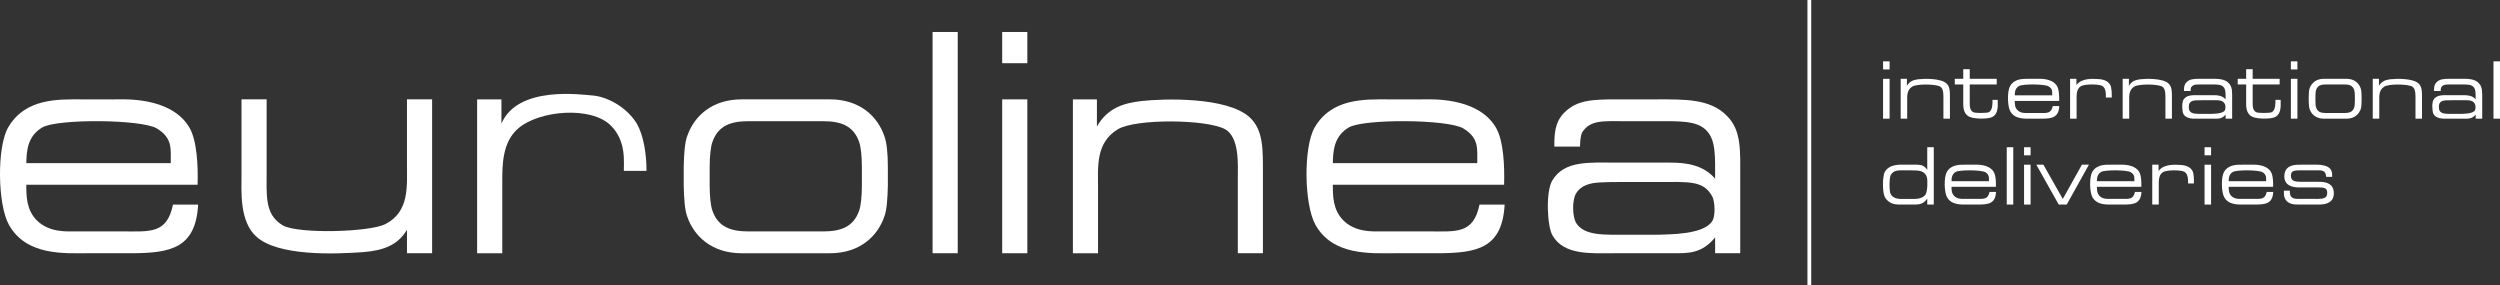 <?xml version="1.0" encoding="UTF-8"?>
<svg xmlns="http://www.w3.org/2000/svg" id="Livello_2" data-name="Livello 2" viewBox="0 0 1319.56 150.64">
  <rect x="0" y="0" width="1319.56" height="150.64" fill="#333333" stroke="none"/>
  <defs>
    <style>
      .cls-1 {
        fill: #fff;
        stroke-width: 0px;
      }
    </style>
  </defs>
  <g id="Livello_1-2" data-name="Livello 1">
    <g>
      <path class="cls-1" d="m13.89,97.5c0,5.83,0,13.27,5.54,18.81,6.42,6.42,15.6,5.83,19.68,5.83h25.66c14.29,0,23.33,1.46,26.54-14.14h13.27c-1.31,23.04-14.43,25.66-35.72,25.66h-22.45c-12.39,0-32.51,1.46-41.7-15.02-5.98-10.64-6.42-40.82-.44-51.32,9.04-15.6,26.54-14.87,38.49-14.87h17.93c4.67,0,29.01-1.46,38.93,14.29,4.52,7,4.96,21.43,4.67,30.76H13.89Zm8.6-30.33c-8.17,4.67-8.46,12.83-8.6,18.95h76.25c-.15-7.14,1.31-13.12-7.44-18.37-8.31-4.81-51.9-5.1-60.21-.58Z"></path>
      <path class="cls-1" d="m140.74,52.45v36.74c0,14.14-1.17,23.91,8.46,29.74,8.02,4.67,46.22,3.65,54.38-.73,12.54-6.56,11.23-19.83,11.23-31.35v-34.41h13.27v81.21h-13.27v-12.39c-4.81,8.16-12.39,10.93-23.04,11.81-16.04,1.17-44.91,2.04-56.28-8.02-9.19-8.02-8.02-24.06-8.02-33.1v-39.51h13.27Z"></path>
      <path class="cls-1" d="m329.28,90.18c-.15-4.23,1.56-15.48-6.87-23.91-10.3-10.3-37.47-8.1-48.7,1.35-8.61,7.24-8.6,19.39-8.6,28.43v37.62h-13.27V52.45h12.83v12.83c8.57-20.34,42.56-15.27,48.12-14.87,6.98.51,17.37,5.42,23.24,14.66,3.65,6.27,5.21,16.03,5.21,25.1h-11.96Z"></path>
      <path class="cls-1" d="m466.73,114.42c-3.5,10.06-12.68,19.25-28.72,19.25h-46.51c-16.04,0-25.22-9.19-28.72-19.25-1.31-3.35-1.75-9.33-1.9-16.48v-9.77c.15-7.14.58-13.12,1.9-16.48,3.5-10.06,12.68-19.25,28.72-19.25h46.51c16.04,0,25.22,9.19,28.72,19.25,1.31,3.35,1.9,9.33,1.9,16.48v9.77c-.15,7.14-.58,13.12-1.9,16.48Zm-13.27-39.51c-3.06-8.75-9.91-10.94-19.1-10.94h-39.22c-9.19,0-16.04,2.19-19.1,10.94-.88,2.33-1.46,7.44-1.46,13.27v9.77c0,5.83.58,10.93,1.46,13.27,3.06,8.75,9.91,10.93,19.1,10.93h39.22c9.19,0,16.04-2.19,19.1-10.93.88-2.33,1.46-7.44,1.46-13.27v-9.77c0-5.83-.58-10.94-1.46-13.27Z"></path>
      <path class="cls-1" d="m505.51,16.88v116.78h-13.27V16.88h13.27Z"></path>
      <path class="cls-1" d="m542.25,16.88v16.48h-13.27v-16.48h13.27Zm0,35.57v81.21h-13.27V52.45h13.27Z"></path>
      <path class="cls-1" d="m653.35,133.66v-39.8c0-6.56,1.02-21.29-6.71-25.66-9.62-5.25-46.95-5.69-56.57,0-11.81,7.14-10.5,19.68-10.5,31.06v34.41h-13.27V52.45h12.68v14.29c5.69-9.77,13.85-12.25,23.47-13.41,11.66-1.31,44.91-2.33,57.01,8.46,7.58,6.85,7.14,17.35,7.14,30.76v41.11h-13.27Z"></path>
      <path class="cls-1" d="m703.5,97.5c0,5.83,0,13.27,5.54,18.81,6.42,6.42,15.6,5.83,19.68,5.83h25.66c14.29,0,23.33,1.46,26.54-14.14h13.27c-1.31,23.04-14.43,25.66-35.72,25.66h-22.45c-12.39,0-32.51,1.46-41.7-15.02-5.98-10.64-6.42-40.82-.44-51.32,9.04-15.6,26.54-14.87,38.49-14.87h17.93c4.67,0,29.01-1.46,38.93,14.29,4.52,7,4.96,21.43,4.67,30.76h-90.39Zm8.6-30.33c-8.17,4.67-8.46,12.83-8.6,18.95h76.25c-.15-7.14,1.31-13.12-7.44-18.37-8.31-4.81-51.9-5.1-60.21-.58Z"></path>
      <path class="cls-1" d="m905.28,133.66v-8.31c-7.29,8.75-14.29,8.31-22.89,8.31h-29.89c-12.39,0-26.97,1.31-33.1-9.48-2.77-4.81-3.65-23.18,0-29.01,6.42-10.64,19.68-9.33,33.83-9.33h28.43c8.02,0,17.2,1.02,23.62,8.46,0-11.66.44-20.27-4.52-25.37-5.1-5.39-14.29-4.96-26.83-4.96h-15.89c-11.52,0-18.52-.87-22.89,5.83-1.17,2.04-1.17,7.58-1.17,7.58h-13.56c0-5.98,0-12.83,5.39-18.08,6.56-6.42,14.29-6.85,27.56-6.85h20.56c15.31,0,28.87-.44,37.76,8.89,7.58,7.73,6.85,18.23,6.85,32.8v39.51h-13.27Zm-73.48-16.18c4.23,7.14,15.02,6.42,27.41,6.42h16.18c5.1-.29,23.91.15,28.43-7.29,1.75-2.77,1.31-10.35,0-12.83-4.67-8.6-11.96-7.73-28.87-7.73h-17.93c-13.27,0-15.6.44-17.35.87-3.64.88-6.12,2.48-7.73,5.1-2.33,3.65-1.89,12.39-.15,15.45Z"></path>
    </g>
    <g>
      <path class="cls-1" d="m997.37,32.38v4.27h-3.44v-4.27h3.44Zm0,9.22v21.04h-3.44v-21.04h3.44Z"></path>
      <path class="cls-1" d="m1025.78,62.64v-10.31c0-1.7.26-5.52-1.74-6.65-2.49-1.36-12.17-1.47-14.66,0-3.06,1.85-2.72,5.1-2.72,8.05v8.92h-3.44v-21.04h3.29v3.7c1.47-2.53,3.59-3.17,6.08-3.48,3.02-.34,11.64-.6,14.77,2.19,1.96,1.78,1.85,4.5,1.85,7.97v10.65h-3.44Z"></path>
      <path class="cls-1" d="m1039.68,36.53v5.06h14.24v2.98h-14.24v7.63c0,3.55-.23,5.78,1.78,6.99.98.6,7.48.57,8.39,0,2-1.1,1.85-4.99,1.85-6.46h2.76c-.11,2.49.68,6.95-2.72,8.95-2.27,1.32-10.01,1.17-12.39-.11-3.4-1.81-3.1-5.59-3.1-8.54v-8.46h-4.46v-2.98h4.46v-5.06h3.44Z"></path>
      <path class="cls-1" d="m1063.44,53.27c0,1.51,0,3.44,1.44,4.87,1.66,1.66,4.04,1.51,5.1,1.51h6.65c3.7,0,6.04.38,6.88-3.66h3.44c-.34,5.97-3.74,6.65-9.26,6.65h-5.82c-3.21,0-8.42.38-10.8-3.89-1.55-2.76-1.66-10.58-.11-13.3,2.34-4.04,6.88-3.85,9.97-3.85h4.65c1.21,0,7.52-.38,10.09,3.7,1.17,1.81,1.29,5.55,1.21,7.97h-23.42Zm2.23-7.86c-2.12,1.21-2.19,3.32-2.23,4.91h19.76c-.04-1.85.34-3.4-1.93-4.76-2.15-1.25-13.45-1.32-15.6-.15Z"></path>
      <path class="cls-1" d="m1111.53,51.49c-.04-1.1.38-4.91-2.04-6.2-1.89-.98-9.22-.98-11.18.23-2.49,1.51-2.23,5.02-2.23,7.37v9.75h-3.44v-21.04h3.33v3.32c2.83-3.93,9.03-3.29,11.03-3.21,1.81.04,5.25.38,6.8,3.02.95,1.62.83,5.44.83,6.76h-3.1Z"></path>
      <path class="cls-1" d="m1142.96,62.64v-10.31c0-1.7.26-5.52-1.74-6.65-2.49-1.36-12.17-1.47-14.66,0-3.06,1.85-2.72,5.1-2.72,8.05v8.92h-3.44v-21.04h3.29v3.7c1.47-2.53,3.59-3.17,6.08-3.48,3.02-.34,11.64-.6,14.77,2.19,1.96,1.78,1.85,4.5,1.85,7.97v10.65h-3.44Z"></path>
      <path class="cls-1" d="m1174.73,62.64v-2.15c-1.89,2.27-3.7,2.15-5.93,2.15h-7.75c-3.21,0-6.99.34-8.58-2.46-.72-1.25-.95-6.01,0-7.52,1.66-2.76,5.1-2.42,8.76-2.42h7.37c2.08,0,4.46.26,6.12,2.19,0-3.02.11-5.25-1.17-6.57-1.32-1.4-3.7-1.28-6.95-1.28h-4.12c-2.99,0-4.8-.23-5.93,1.51-.3.53-.3,1.96-.3,1.96h-3.51c0-1.55,0-3.32,1.4-4.68,1.7-1.66,3.7-1.78,7.14-1.78h5.33c3.97,0,7.48-.11,9.79,2.3,1.96,2,1.78,4.72,1.78,8.5v10.24h-3.44Zm-19.04-4.19c1.1,1.85,3.89,1.66,7.1,1.66h4.19c1.32-.08,6.2.04,7.37-1.89.45-.72.34-2.68,0-3.32-1.21-2.23-3.1-2-7.48-2h-4.65c-3.44,0-4.04.11-4.5.23-.94.23-1.59.64-2,1.32-.6.94-.49,3.21-.04,4Z"></path>
      <path class="cls-1" d="m1189.01,36.53v5.06h14.24v2.98h-14.24v7.63c0,3.55-.23,5.78,1.78,6.99.98.6,7.48.57,8.39,0,2-1.1,1.85-4.99,1.85-6.46h2.76c-.11,2.49.68,6.95-2.72,8.95-2.27,1.32-10.01,1.17-12.39-.11-3.4-1.81-3.1-5.59-3.1-8.54v-8.46h-4.46v-2.98h4.46v-5.06h3.44Z"></path>
      <path class="cls-1" d="m1212.62,32.38v4.27h-3.44v-4.27h3.44Zm0,9.22v21.04h-3.44v-21.04h3.44Z"></path>
      <path class="cls-1" d="m1246.02,57.65c-.91,2.61-3.29,4.99-7.44,4.99h-12.05c-4.16,0-6.54-2.38-7.44-4.99-.34-.87-.45-2.42-.49-4.27v-2.53c.04-1.85.15-3.4.49-4.27.91-2.61,3.29-4.99,7.44-4.99h12.05c4.16,0,6.54,2.38,7.44,4.99.34.87.49,2.42.49,4.27v2.53c-.04,1.85-.15,3.4-.49,4.27Zm-3.44-10.24c-.79-2.27-2.57-2.83-4.95-2.83h-10.16c-2.38,0-4.16.57-4.95,2.83-.23.6-.38,1.93-.38,3.44v2.53c0,1.51.15,2.83.38,3.44.79,2.27,2.57,2.83,4.95,2.83h10.16c2.38,0,4.16-.57,4.95-2.83.23-.6.38-1.93.38-3.44v-2.53c0-1.51-.15-2.83-.38-3.44Z"></path>
      <path class="cls-1" d="m1274.95,62.64v-10.31c0-1.7.26-5.52-1.74-6.65-2.49-1.36-12.17-1.47-14.66,0-3.06,1.85-2.72,5.1-2.72,8.05v8.92h-3.44v-21.04h3.29v3.7c1.47-2.53,3.59-3.17,6.08-3.48,3.02-.34,11.64-.6,14.77,2.19,1.96,1.78,1.85,4.5,1.85,7.97v10.65h-3.44Z"></path>
      <path class="cls-1" d="m1306.72,62.64v-2.15c-1.89,2.27-3.7,2.15-5.93,2.15h-7.75c-3.21,0-6.99.34-8.58-2.46-.72-1.25-.95-6.01,0-7.52,1.66-2.76,5.1-2.42,8.76-2.42h7.37c2.08,0,4.46.26,6.12,2.19,0-3.02.11-5.25-1.17-6.57-1.32-1.4-3.7-1.28-6.95-1.28h-4.12c-2.99,0-4.8-.23-5.93,1.51-.3.53-.3,1.96-.3,1.96h-3.51c0-1.55,0-3.32,1.4-4.68,1.7-1.66,3.7-1.78,7.14-1.78h5.33c3.97,0,7.48-.11,9.79,2.3,1.96,2,1.78,4.72,1.78,8.5v10.24h-3.44Zm-19.04-4.19c1.1,1.85,3.89,1.66,7.1,1.66h4.19c1.32-.08,6.2.04,7.37-1.89.45-.72.34-2.68,0-3.32-1.21-2.23-3.1-2-7.48-2h-4.65c-3.44,0-4.04.11-4.5.23-.94.23-1.59.64-2,1.32-.6.94-.49,3.21-.04,4Z"></path>
      <path class="cls-1" d="m1319.56,32.38v30.26h-3.44v-30.26h3.44Z"></path>
      <path class="cls-1" d="m1017.25,107.97v-3.17c-2.12,3.06-4.27,3.17-7.14,3.17h-5.78c-3.21,0-6.95.26-9.41-3.82-1.4-2.46-1.4-11.15-.04-13.45,2.38-4.23,8.12-3.78,10.58-3.78h6.31c2.61.04,4.04.6,5.48,2.76v-11.98h3.44v30.26h-3.44Zm-8.65-18.06h-3.74c-1.96,0-5.4-.34-6.88,2.46-.79,1.44-.91,8.61,0,10.16,1.66,2.8,5.21,2.46,6.88,2.46h4.31c1.06,0,5.33.34,7.14-2.27,1.17-1.74,1.21-7.59.72-9.26-.38-1.28-1.29-2.38-2.76-2.98-1.51-.57-3.78-.57-5.67-.57Z"></path>
      <path class="cls-1" d="m1030.05,98.6c0,1.51,0,3.44,1.44,4.87,1.66,1.66,4.04,1.51,5.1,1.51h6.65c3.7,0,6.04.38,6.88-3.66h3.44c-.34,5.97-3.74,6.65-9.26,6.65h-5.82c-3.21,0-8.42.38-10.8-3.89-1.55-2.76-1.66-10.58-.11-13.3,2.34-4.04,6.88-3.85,9.97-3.85h4.65c1.21,0,7.52-.38,10.09,3.7,1.17,1.81,1.29,5.55,1.21,7.97h-23.42Zm2.23-7.86c-2.12,1.21-2.19,3.32-2.23,4.91h19.76c-.04-1.85.34-3.4-1.93-4.76-2.15-1.25-13.45-1.32-15.6-.15Z"></path>
      <path class="cls-1" d="m1062.65,77.71v30.26h-3.44v-30.26h3.44Z"></path>
      <path class="cls-1" d="m1071.79,77.71v4.27h-3.44v-4.27h3.44Zm0,9.22v21.04h-3.44v-21.04h3.44Z"></path>
      <path class="cls-1" d="m1078.55,86.92l10.24,18.1,10.09-18.1h3.7l-11.71,21.04h-4.23l-11.83-21.04h3.74Z"></path>
      <path class="cls-1" d="m1106.81,98.6c0,1.51,0,3.44,1.44,4.87,1.66,1.66,4.04,1.51,5.1,1.51h6.65c3.7,0,6.04.38,6.88-3.66h3.44c-.34,5.97-3.74,6.65-9.26,6.65h-5.82c-3.21,0-8.42.38-10.8-3.89-1.55-2.76-1.66-10.58-.11-13.3,2.34-4.04,6.88-3.85,9.97-3.85h4.65c1.21,0,7.52-.38,10.09,3.7,1.17,1.81,1.29,5.55,1.21,7.97h-23.42Zm2.23-7.86c-2.12,1.21-2.19,3.32-2.23,4.91h19.76c-.04-1.85.34-3.4-1.93-4.76-2.15-1.25-13.45-1.32-15.6-.15Z"></path>
      <path class="cls-1" d="m1154.9,96.82c-.04-1.1.38-4.91-2.04-6.2-1.89-.98-9.22-.98-11.18.23-2.49,1.51-2.23,5.02-2.23,7.37v9.75h-3.44v-21.04h3.33v3.32c2.83-3.93,9.03-3.29,11.03-3.21,1.81.04,5.25.38,6.8,3.02.95,1.62.83,5.44.83,6.76h-3.1Z"></path>
      <path class="cls-1" d="m1167.06,77.71v4.27h-3.44v-4.27h3.44Zm0,9.22v21.04h-3.44v-21.04h3.44Z"></path>
      <path class="cls-1" d="m1176.36,98.6c0,1.51,0,3.44,1.44,4.87,1.66,1.66,4.04,1.51,5.1,1.51h6.65c3.7,0,6.04.38,6.88-3.66h3.44c-.34,5.97-3.74,6.65-9.26,6.65h-5.82c-3.21,0-8.42.38-10.8-3.89-1.55-2.76-1.66-10.58-.11-13.3,2.34-4.04,6.88-3.85,9.97-3.85h4.65c1.21,0,7.52-.38,10.09,3.7,1.17,1.81,1.29,5.55,1.21,7.97h-23.42Zm2.23-7.86c-2.12,1.21-2.19,3.32-2.23,4.91h19.76c-.04-1.85.34-3.4-1.93-4.76-2.15-1.25-13.45-1.32-15.6-.15Z"></path>
      <path class="cls-1" d="m1206.5,96.11c-1.1-1.78-.95-4.57-.04-6.23,1.66-3.02,5.59-2.95,8.46-2.95h8.12c2.19,0,5.33.45,6.76,2.04,1.17,1.28,1.17,2.49,1.17,4.38h-3.14c-.3-3.78-2.49-3.44-5.55-3.44h-6.42c-3.32,0-5.44-.15-6.31,1.21-.45.72-.45,2.61.04,3.4,1.1,1.66,3.78,1.44,7.33,1.44h5.74c2.87,0,6.84-.08,8.5,2.95.87,1.66,1.02,4.46-.08,6.23-1.81,2.98-6.08,2.83-8.12,2.83h-9.22c-2.83,0-5.63-.04-7.37-2.61-.83-1.17-.87-2.38-.87-4.72h3.14c0,1.47.11,2.68.83,3.32.91.91,1.66,1.02,4.5,1.02h6.69c3.55,0,6.23.23,7.33-1.44.49-.79.49-2.68.04-3.4-.87-1.36-2.98-1.21-6.31-1.21h-7.07c-2.08,0-6.35.15-8.16-2.83Z"></path>
    </g>
    <rect class="cls-1" x="954.01" width="2" height="150.64"></rect>
  </g>
</svg>
